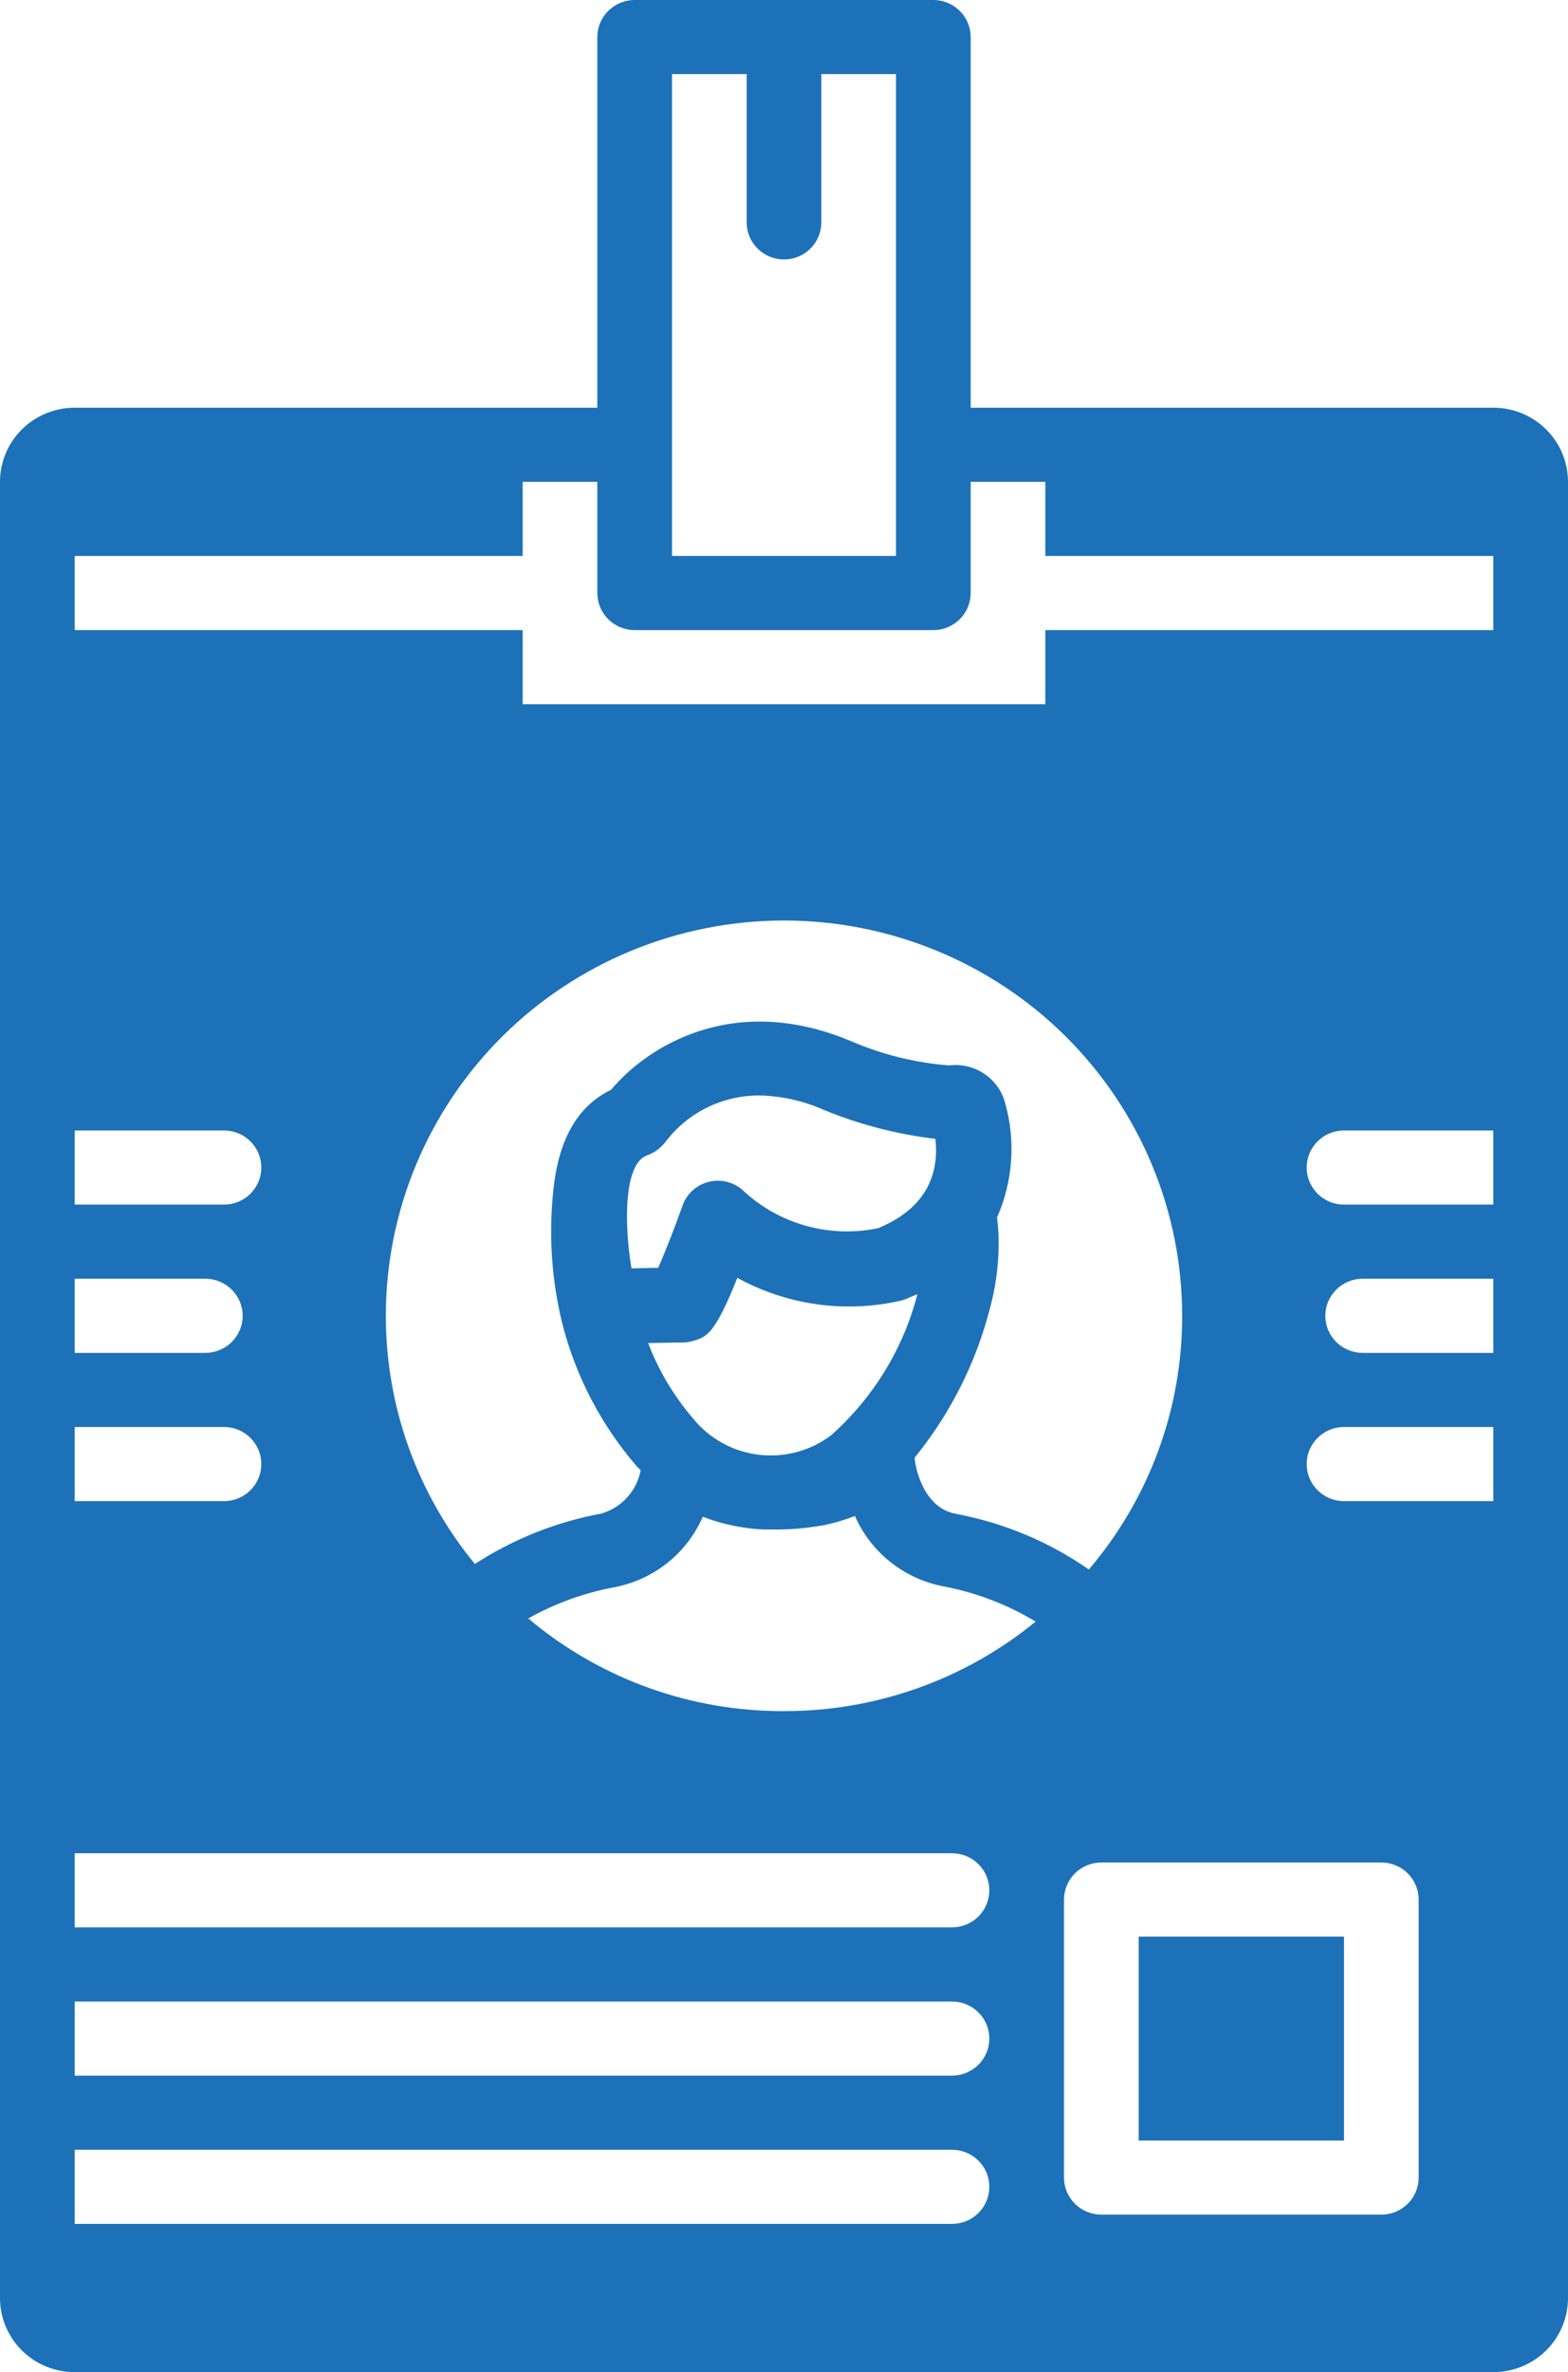 <svg width="80" height="121" viewBox="0 0 80 121" fill="none" xmlns="http://www.w3.org/2000/svg">
<path d="M68.571 98.785H58.095V109.184H68.571V98.785Z" fill="#1D71B8"/>
<path d="M76.191 20.797H49.524V1.891C49.524 1.389 49.323 0.908 48.966 0.554C48.609 0.199 48.124 0 47.619 0L32.381 0C31.876 0 31.391 0.199 31.034 0.554C30.677 0.908 30.476 1.389 30.476 1.891V20.797H3.81C2.799 20.797 1.83 21.195 1.116 21.904C0.401 22.613 0 23.575 0 24.578V117.219C0 118.222 0.401 119.183 1.116 119.893C1.83 120.602 2.799 121 3.81 121H76.191C77.201 121 78.17 120.602 78.884 119.893C79.599 119.183 80 118.222 80 117.219V24.578C80 23.575 79.599 22.613 78.884 21.904C78.17 21.195 77.201 20.797 76.191 20.797ZM34.286 3.781H38.095V11.344C38.095 11.845 38.296 12.326 38.653 12.681C39.01 13.035 39.495 13.234 40 13.234C40.505 13.234 40.99 13.035 41.347 12.681C41.704 12.326 41.905 11.845 41.905 11.344V3.781H45.714V28.359H34.286V3.781ZM3.81 57.664H11.429C11.934 57.664 12.418 57.863 12.775 58.218C13.133 58.572 13.333 59.053 13.333 59.555C13.333 60.056 13.133 60.537 12.775 60.892C12.418 61.246 11.934 61.445 11.429 61.445H3.81V57.664ZM3.81 65.227H10.476C10.981 65.227 11.466 65.426 11.823 65.78C12.18 66.135 12.381 66.616 12.381 67.117C12.381 67.619 12.18 68.1 11.823 68.454C11.466 68.809 10.981 69.008 10.476 69.008H3.81V65.227ZM3.81 72.789H11.429C11.934 72.789 12.418 72.988 12.775 73.343C13.133 73.697 13.333 74.178 13.333 74.68C13.333 75.181 13.133 75.662 12.775 76.017C12.418 76.371 11.934 76.57 11.429 76.57H3.81V72.789ZM48.571 113.438H3.81V109.656H48.571C49.077 109.656 49.561 109.855 49.918 110.21C50.276 110.565 50.476 111.045 50.476 111.547C50.476 112.048 50.276 112.529 49.918 112.884C49.561 113.238 49.077 113.438 48.571 113.438ZM48.571 105.875H3.81V102.094H48.571C49.077 102.094 49.561 102.293 49.918 102.648C50.276 103.002 50.476 103.483 50.476 103.984C50.476 104.486 50.276 104.967 49.918 105.321C49.561 105.676 49.077 105.875 48.571 105.875ZM48.571 98.312H3.81V94.531H48.571C49.077 94.531 49.561 94.73 49.918 95.085C50.276 95.44 50.476 95.921 50.476 96.422C50.476 96.923 50.276 97.404 49.918 97.759C49.561 98.113 49.077 98.312 48.571 98.312ZM34.686 68.478C34.897 68.49 35.11 68.467 35.314 68.412C36.048 68.204 36.457 68.091 37.619 65.179C40.174 66.586 43.166 66.997 46.01 66.333L46.209 66.266L46.809 66.011C46.089 68.792 44.555 71.299 42.4 73.215C41.343 74.011 40.015 74.365 38.698 74.203C37.381 74.04 36.181 73.374 35.352 72.345C34.375 71.205 33.602 69.906 33.067 68.507L34.686 68.478ZM32.219 64.697C31.8 62.183 31.886 59.309 33.019 58.931C33.4 58.793 33.731 58.546 33.971 58.222C34.528 57.492 35.248 56.901 36.075 56.494C36.901 56.087 37.811 55.876 38.733 55.877C39.864 55.9 40.978 56.147 42.01 56.605C43.836 57.359 45.759 57.858 47.724 58.09C47.905 59.715 47.41 61.568 44.809 62.646C43.596 62.901 42.339 62.863 41.143 62.533C39.948 62.204 38.85 61.594 37.943 60.755C37.714 60.536 37.433 60.378 37.126 60.295C36.819 60.211 36.496 60.205 36.186 60.278C35.876 60.35 35.59 60.498 35.353 60.709C35.116 60.919 34.935 61.186 34.829 61.483C34.438 62.58 33.933 63.875 33.581 64.669L32.219 64.697ZM50.476 66.853C50.789 65.738 50.949 64.587 50.952 63.431C50.953 62.988 50.924 62.546 50.867 62.107C51.685 60.257 51.83 58.181 51.276 56.237C51.109 55.633 50.728 55.109 50.203 54.762C49.678 54.414 49.045 54.267 48.419 54.346C46.719 54.213 45.053 53.804 43.486 53.136C37.429 50.555 33.01 53.391 31.171 55.594C29.191 56.539 28.448 58.609 28.238 60.661C27.988 62.938 28.136 65.24 28.676 67.467C29.357 70.169 30.661 72.677 32.486 74.793L32.686 74.992C32.591 75.508 32.354 75.988 32.001 76.379C31.648 76.769 31.193 77.055 30.686 77.204C28.384 77.63 26.189 78.504 24.229 79.775C21.288 76.203 19.683 71.73 19.686 67.117C19.686 61.77 21.826 56.641 25.636 52.859C29.445 49.078 34.612 46.954 40 46.954C45.388 46.954 50.555 49.078 54.364 52.859C58.174 56.641 60.314 61.77 60.314 67.117C60.324 71.855 58.636 76.442 55.552 80.058C53.527 78.647 51.222 77.68 48.791 77.223C47.048 76.93 46.667 74.68 46.667 74.349C48.459 72.147 49.757 69.591 50.476 66.853ZM40 87.281C35.222 87.303 30.593 85.626 26.952 82.554C28.312 81.791 29.789 81.255 31.324 80.966C32.319 80.78 33.253 80.355 34.043 79.727C34.834 79.099 35.456 78.287 35.857 77.364C36.248 77.519 36.648 77.645 37.057 77.743C37.681 77.896 38.319 77.988 38.962 78.017C39.209 78.017 39.467 78.017 39.771 78.017C40.384 78.011 40.995 77.961 41.6 77.865C41.87 77.832 42.137 77.781 42.4 77.714C42.814 77.611 43.221 77.481 43.619 77.327C44.025 78.253 44.654 79.067 45.451 79.695C46.248 80.323 47.189 80.746 48.191 80.928C49.834 81.246 51.408 81.851 52.838 82.715C49.225 85.675 44.685 87.29 40 87.281ZM72.381 111.074C72.381 111.576 72.18 112.057 71.823 112.411C71.466 112.766 70.981 112.965 70.476 112.965H56.191C55.685 112.965 55.201 112.766 54.844 112.411C54.486 112.057 54.286 111.576 54.286 111.074V96.894C54.286 96.393 54.486 95.912 54.844 95.558C55.201 95.203 55.685 95.004 56.191 95.004H70.476C70.981 95.004 71.466 95.203 71.823 95.558C72.18 95.912 72.381 96.393 72.381 96.894V111.074ZM76.191 76.57H68.571C68.066 76.57 67.582 76.371 67.225 76.017C66.867 75.662 66.667 75.181 66.667 74.68C66.667 74.178 66.867 73.697 67.225 73.343C67.582 72.988 68.066 72.789 68.571 72.789H76.191V76.57ZM76.191 69.008H69.524C69.019 69.008 68.534 68.809 68.177 68.454C67.82 68.1 67.619 67.619 67.619 67.117C67.619 66.616 67.82 66.135 68.177 65.78C68.534 65.426 69.019 65.227 69.524 65.227H76.191V69.008ZM76.191 61.445H68.571C68.066 61.445 67.582 61.246 67.225 60.892C66.867 60.537 66.667 60.056 66.667 59.555C66.667 59.053 66.867 58.572 67.225 58.218C67.582 57.863 68.066 57.664 68.571 57.664H76.191V61.445ZM76.191 32.141H53.333V35.922H26.667V32.141H3.81V28.359H26.667V24.578H30.476V30.25C30.476 30.751 30.677 31.232 31.034 31.587C31.391 31.941 31.876 32.141 32.381 32.141H47.619C48.124 32.141 48.609 31.941 48.966 31.587C49.323 31.232 49.524 30.751 49.524 30.25V24.578H53.333V28.359H76.191V32.141Z" fill="#1D71B8"/>
</svg>
